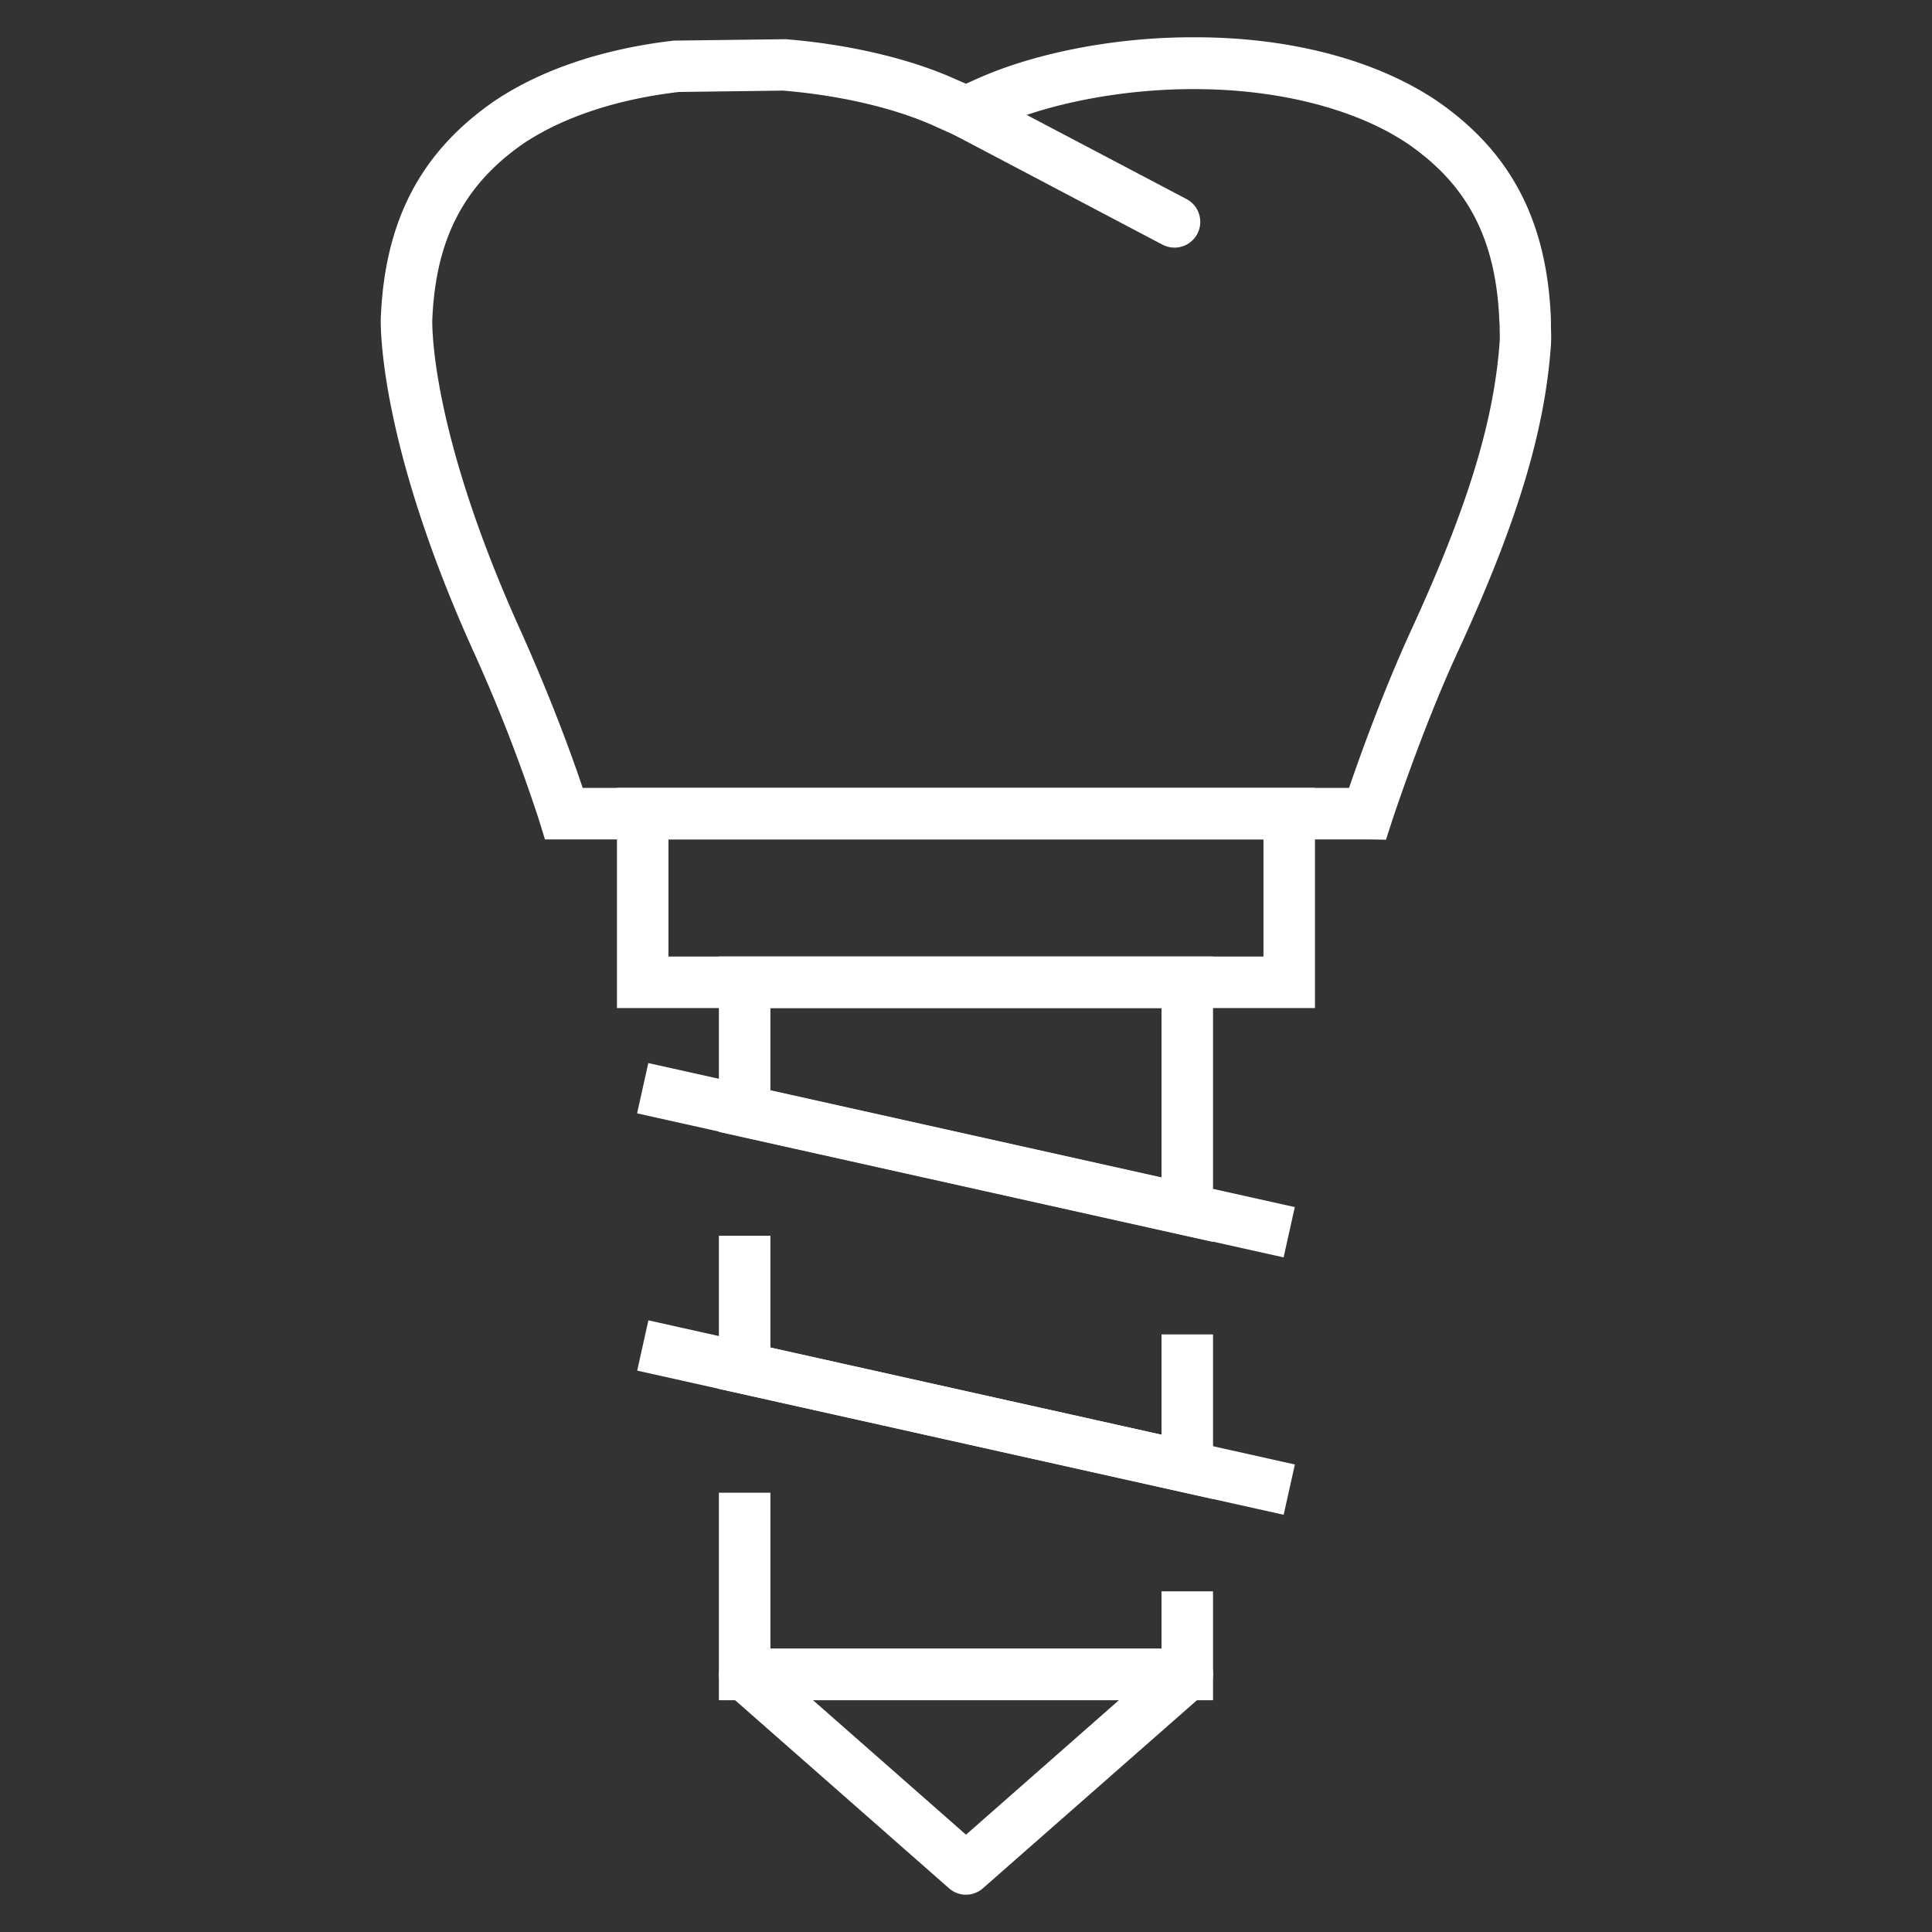 <svg id="Layer_1" data-name="Layer 1" xmlns="http://www.w3.org/2000/svg" viewBox="0 0 300 300"><rect x="0" y="0" width="300" height="300" fill="#333333" stroke="none"/><defs><style>.cls-1{fill:#fff;}</style></defs><path class="cls-1" d="M204.19,156.53H95.8V122.34H204.19Zm-100.39-8h92.39V130.34H103.8Z"/><path class="cls-1" d="M150,294.21a4,4,0,0,1-2.64-1L113,263a4,4,0,0,1,2.64-7h68.73a4,4,0,0,1,2.64,7l-34.36,30.19A4,4,0,0,1,150,294.21ZM126.24,264,150,284.89,173.75,264Z"/><path class="cls-1" d="M188.36,192.85l-76.73-17.09V148.53h76.73Zm-68.73-23.51,60.73,13.53V156.53H119.63Z"/><polygon class="cls-1" points="188.36 232.77 111.63 215.66 111.63 191.89 119.63 191.89 119.63 209.25 180.36 222.78 180.36 207.21 188.36 207.21 188.36 232.77"/><polygon class="cls-1" points="188.36 264.01 111.63 264.01 111.63 231.79 119.63 231.79 119.63 256.01 180.36 256.01 180.36 247.1 188.36 247.1 188.36 264.01"/><path class="cls-1" d="M212.33,130.34H84.62l-.87-2.83a252.76,252.76,0,0,0-10.36-26.64C59.79,70.7,59.12,53.05,59.12,49.81v-.17c.55-15.24,6.15-26,17.62-33.93C84,10.82,93.64,7.57,104.68,6.3l.4,0,16.72-.21H122c9.81.78,19.43,3.05,26.4,6.22L150,13l1.59-.71c9-4.07,21.51-6.5,33.51-6.5h.48c14.77,0,28.11,3.51,37.58,9.9,11.5,7.93,17.1,18.71,17.67,34v.09c0,.39,0,.78,0,1.15a22.71,22.71,0,0,1,0,2.62c-.95,13.47-5.27,27.72-14.46,47.65-5.57,12.07-10.21,26.28-10.26,26.42l-.9,2.77Zm-121.85-8h119c1.66-4.84,5.35-15.16,9.67-24.54C227.88,78.8,232,65.39,232.87,53a16.52,16.52,0,0,0,0-1.68c0-.45,0-.91-.05-1.38-.48-12.65-4.85-21.16-14.18-27.59-8-5.41-20.07-8.51-33.1-8.51h-.42c-10.78,0-22.35,2.21-30.26,5.79L150,21.77l-4.86-2.18c-6.14-2.79-14.71-4.8-23.56-5.52l-16.15.21c-9.68,1.13-18,3.91-24.14,8C72,28.73,67.59,37.23,67.12,49.86c0,3.15.74,19.26,13.56,47.72C85.73,108.79,89,117.93,90.48,122.34Z"/><path class="cls-1" d="M182.37,38.45a4.06,4.06,0,0,1-1.86-.46L148.1,20.92a4,4,0,0,1,3.72-7.08l32.42,17.07a4,4,0,0,1-1.87,7.54Z"/><rect class="cls-1" x="146" y="128.74" width="8" height="102.85" transform="translate(-58.48 287.39) rotate(-77.44)"/><rect class="cls-1" x="146" y="168.68" width="8" height="102.85" transform="translate(-97.47 318.62) rotate(-77.43)"/></svg>